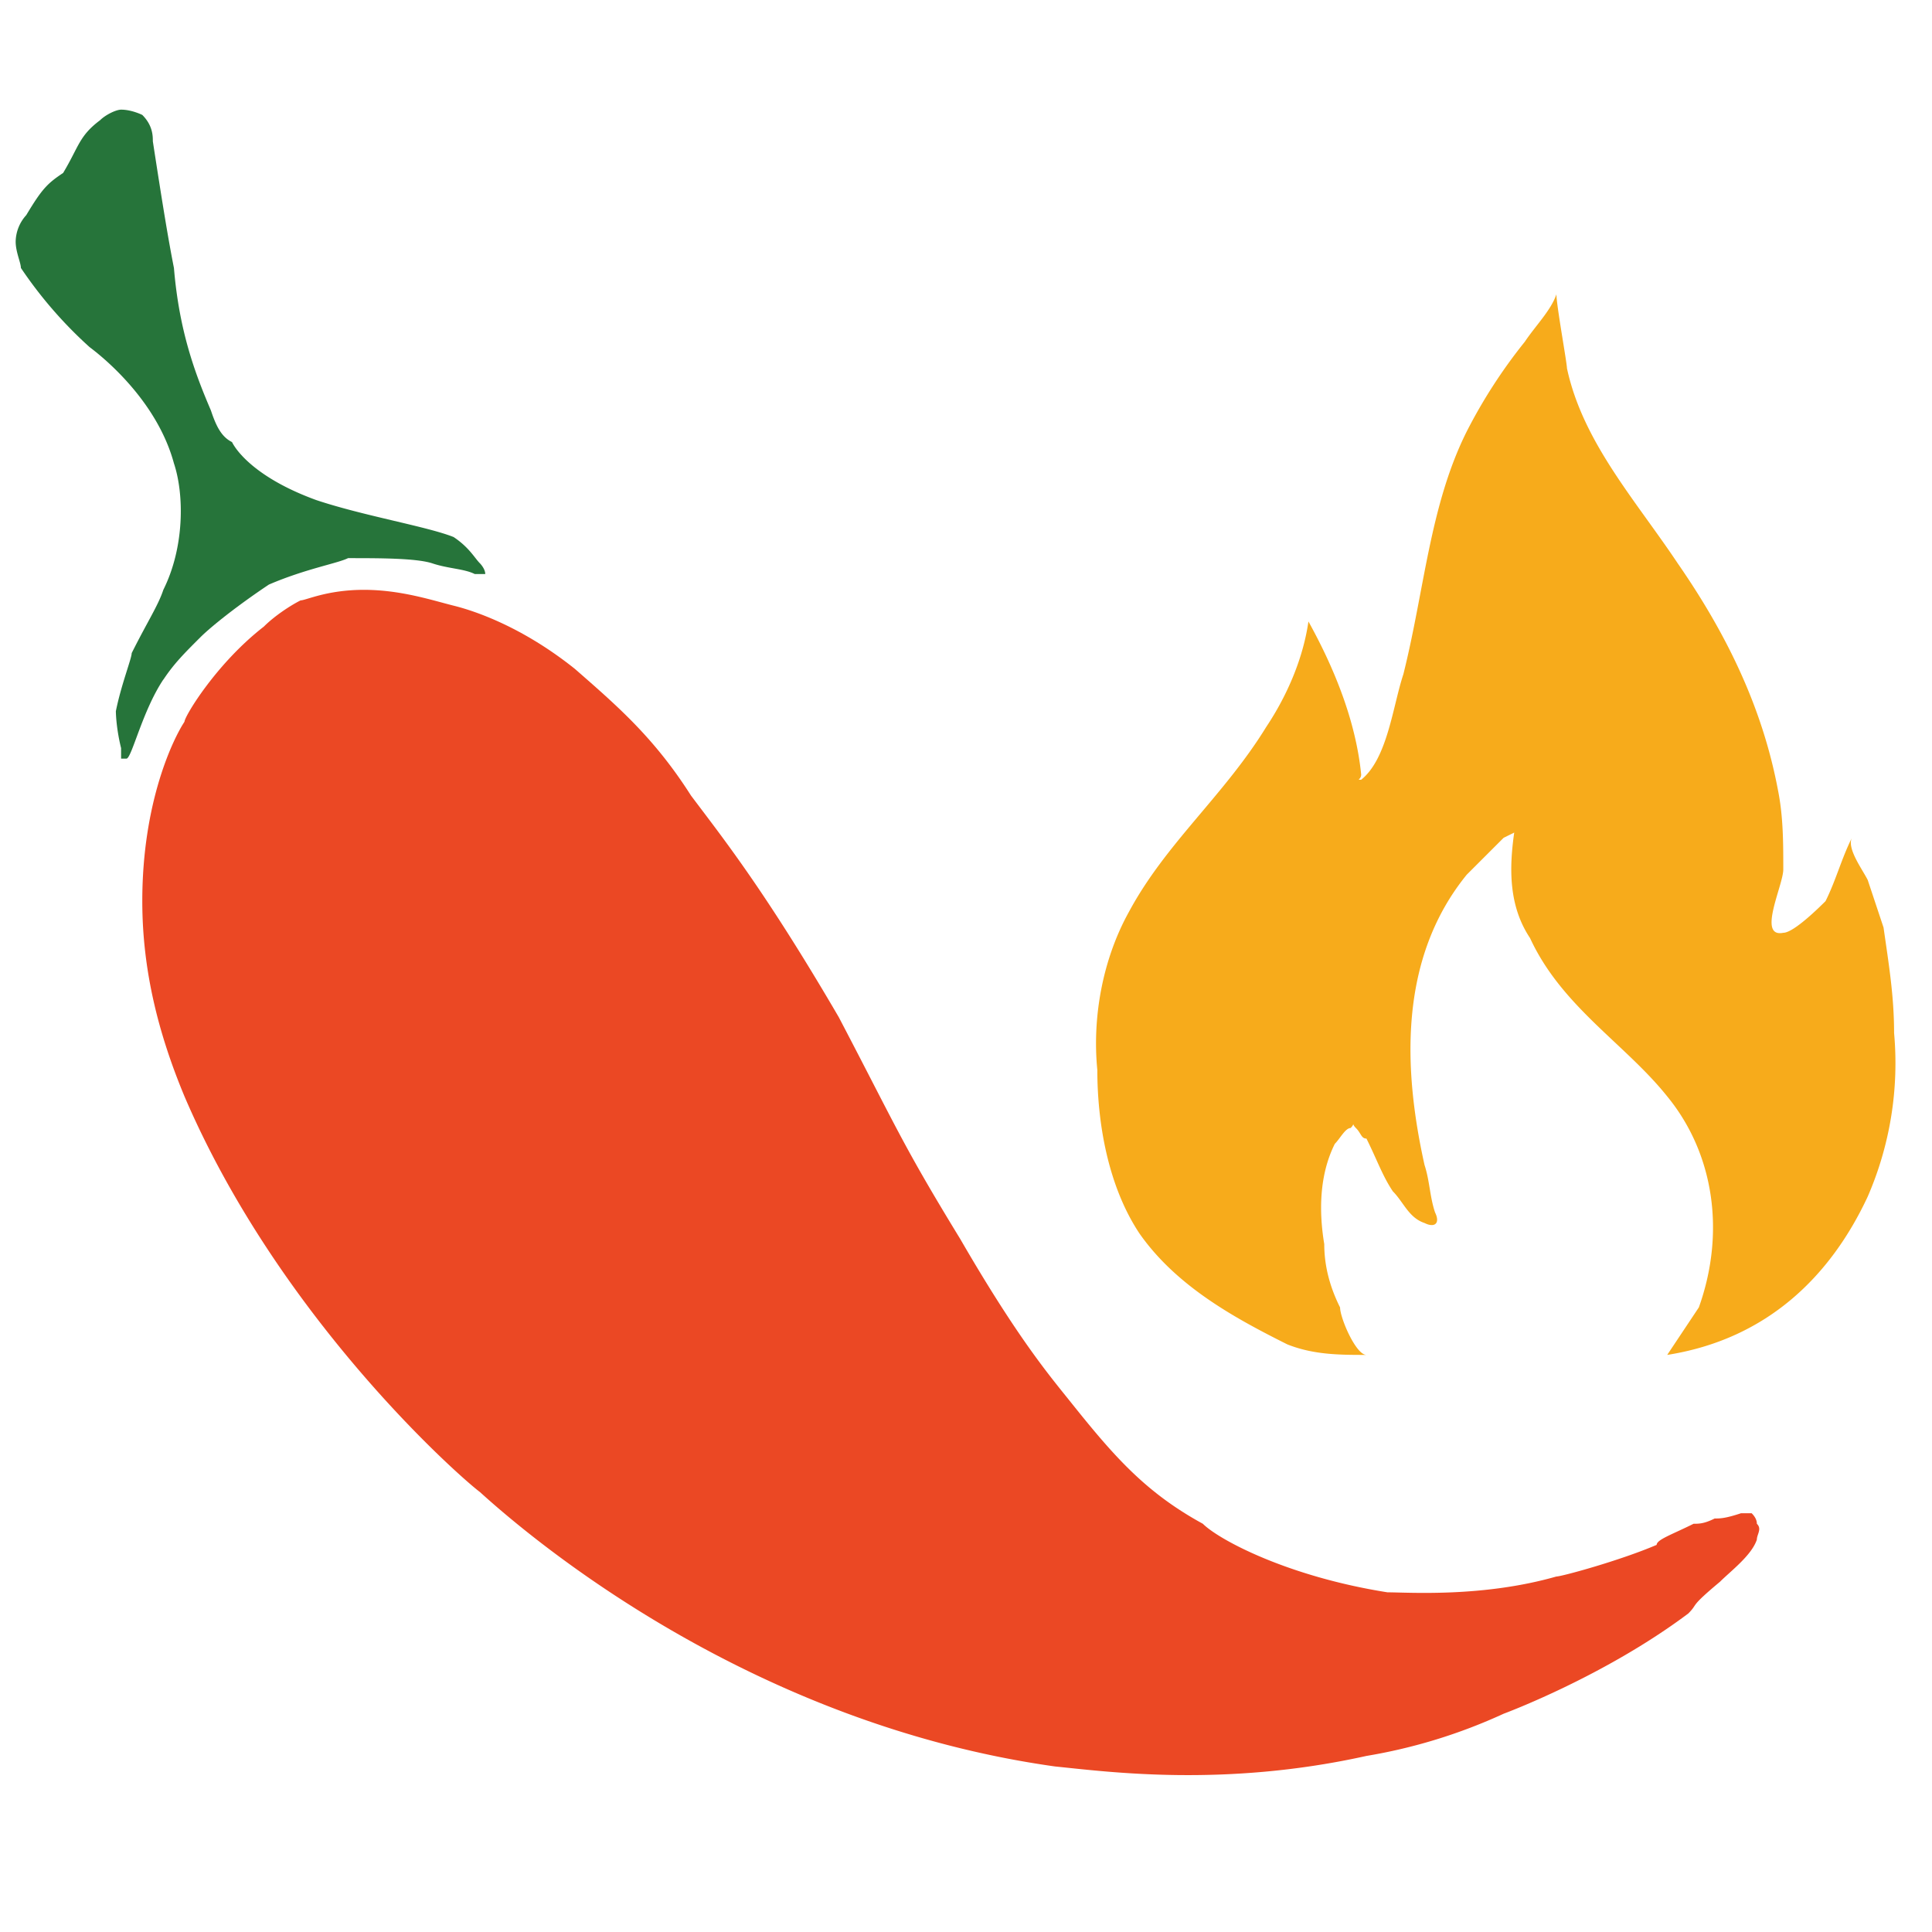 <?xml version="1.0" encoding="UTF-8"?>
<svg xmlns="http://www.w3.org/2000/svg" width="37" height="37" fill="none" viewBox="0 0 37 37">
  <path fill="#EB4824" d="M5.05 12.003c.201-.202.505-.404.707-.505.1 0 .505-.202 1.212-.202.708 0 1.314.202 1.718.303.404.1 1.314.404 2.324 1.212.809.708 1.516 1.314 2.223 2.426.607.808 1.415 1.819 2.83 4.244 1.111 2.122 1.212 2.425 2.324 4.244 1.112 1.92 1.718 2.627 2.122 3.133.808 1.01 1.415 1.717 2.526 2.324.303.303 1.617 1.01 3.537 1.313.404 0 1.819.101 3.234-.303.1 0 1.212-.303 1.92-.606 0-.101.303-.202.707-.404.101 0 .202 0 .404-.101.101 0 .202 0 .505-.101h.203c.067.067.1.134.1.202.102.1 0 .202 0 .303-.1.303-.505.606-.707.808-.606.506-.404.404-.606.607-1.617 1.212-3.537 1.92-3.537 1.92a10.357 10.357 0 0 1-2.627.808c-2.729.606-4.952.303-5.962.202-5.76-.808-9.903-4.244-11.015-5.255-.404-.303-3.84-3.334-5.659-7.578-.505-1.213-.808-2.426-.808-3.74 0-1.92.606-3.132.808-3.435 0-.101.607-1.112 1.516-1.819Z"></path>
  <path fill="#F7AB1B" d="M35.769 22.916c-.707 1.516-1.92 2.729-3.84 3.032l.606-.91c.506-1.414.304-2.93-.606-4.041-.808-1.01-2.021-1.718-2.627-3.032-.404-.606-.404-1.314-.303-2.02l-.203.1-.303.303-.404.404c-1.314 1.617-1.212 3.74-.808 5.558.1.303.1.607.202.91.1.202 0 .303-.202.202-.303-.101-.404-.405-.607-.607-.202-.303-.303-.606-.505-1.01-.1 0-.1-.101-.202-.202-.101-.101 0-.101-.101 0-.101 0-.202.202-.303.303-.303.606-.303 1.314-.202 1.92 0 .404.1.808.303 1.213 0 .202.303.909.505.909-.505 0-1.01 0-1.516-.202-1.01-.505-2.122-1.112-2.83-2.122-.605-.91-.808-2.122-.808-3.133-.1-1.01.102-2.122.607-3.031.707-1.314 1.819-2.223 2.627-3.537.404-.606.707-1.314.809-2.021.505.91.909 1.92 1.01 2.93 0 .101-.101.101 0 .101.505-.404.606-1.414.808-2.02.405-1.617.506-3.234 1.213-4.649a10 10 0 0 1 1.112-1.718c.202-.303.505-.606.606-.91 0 .203.202 1.314.202 1.416.303 1.414 1.314 2.526 2.122 3.738.91 1.314 1.617 2.729 1.92 4.346.101.505.101 1.01.101 1.515 0 .303-.505 1.314 0 1.213.202 0 .707-.505.809-.606.202-.405.303-.809.505-1.213-.101.202.202.606.303.808l.303.91c.101.707.202 1.314.202 2.02a6.416 6.416 0 0 1-.505 3.133Z"></path>
  <path fill="#26743A" d="M3.13 13.014c.201-.304.403-.506.707-.809.202-.202.707-.606 1.313-1.01.708-.304 1.314-.405 1.516-.506.606 0 1.314 0 1.617.101.303.101.606.102.808.203h.202c0-.101-.1-.203-.1-.203-.102-.1-.203-.303-.506-.505-.505-.202-1.718-.404-2.627-.707-1.112-.404-1.516-.91-1.617-1.112-.202-.1-.303-.303-.404-.606-.303-.707-.607-1.516-.708-2.729-.1-.505-.202-1.111-.404-2.425 0-.1 0-.303-.202-.505 0 0-.202-.101-.404-.101-.101 0-.303.101-.404.202-.405.303-.405.505-.708 1.01-.303.203-.404.304-.707.809a.772.772 0 0 0-.202.505c0 .202.1.404.1.505a8.188 8.188 0 0 0 1.315 1.516C2.119 6.95 3.028 7.76 3.33 8.87c.202.607.202 1.617-.202 2.426-.1.303-.303.606-.606 1.212 0 .101-.202.607-.303 1.112 0 0 0 .303.1.707v.202h.102c.1 0 .303-.91.707-1.515Z"></path>
</svg>

